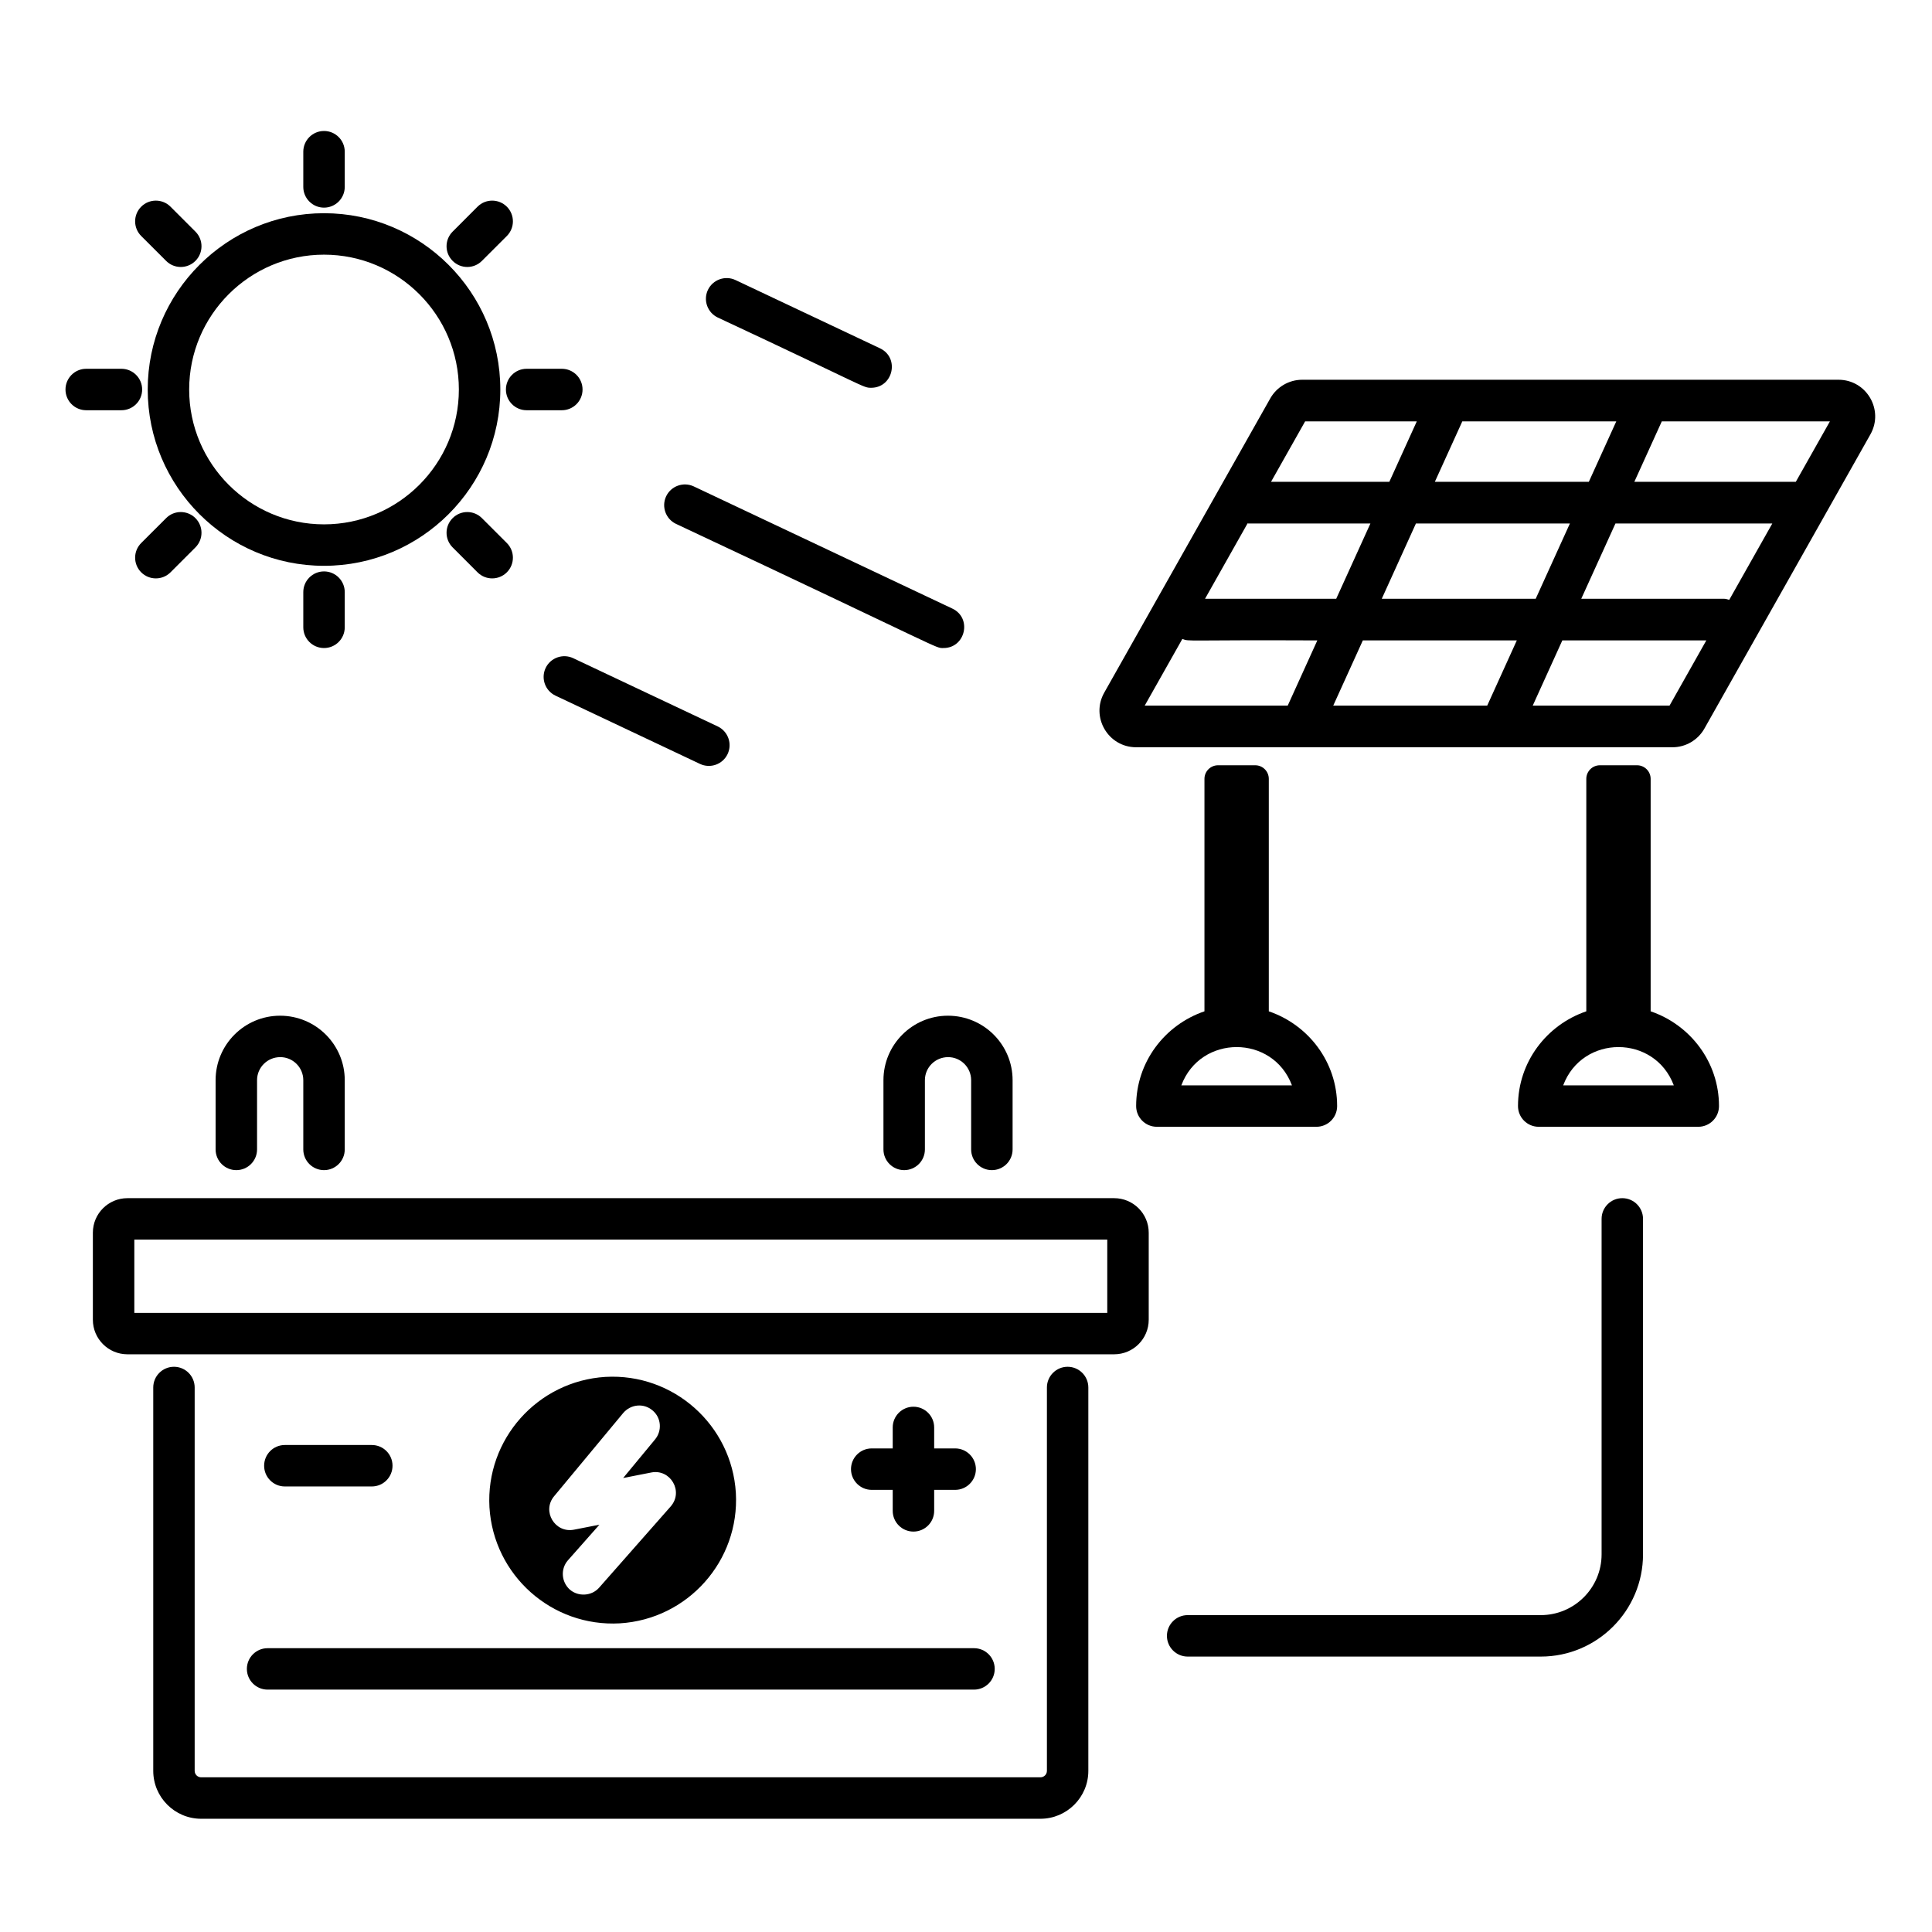 <?xml version="1.0" encoding="UTF-8"?>
<svg xmlns="http://www.w3.org/2000/svg" width="59" height="59" viewBox="0 0 59 59" fill="none">
  <path d="M10.528 18.082C10.528 17.733 10.244 17.45 9.895 17.45C9.546 17.45 9.262 17.733 9.262 18.082V19.157C9.262 19.507 9.546 19.79 9.895 19.79C10.244 19.79 10.528 19.507 10.528 19.157V18.082Z" fill="black"></path>
  <path d="M9.895 6.511C6.927 6.511 4.511 8.927 4.511 11.895C4.511 14.864 6.927 17.279 9.895 17.279C12.864 17.279 15.279 14.864 15.279 11.895C15.279 8.927 12.864 6.511 9.895 6.511ZM9.895 16.013C7.624 16.013 5.777 14.166 5.777 11.895C5.777 9.624 7.624 7.777 9.895 7.777C12.166 7.777 14.013 9.624 14.013 11.895C14.013 14.166 12.166 16.013 9.895 16.013Z" fill="black"></path>
  <path d="M9.895 6.341C10.244 6.341 10.528 6.057 10.528 5.708V4.633C10.528 4.283 10.244 4 9.895 4C9.546 4 9.262 4.283 9.262 4.633V5.708C9.262 6.057 9.546 6.341 9.895 6.341Z" fill="black"></path>
  <path d="M5.073 7.967C5.32 8.215 5.72 8.215 5.968 7.967C6.215 7.72 6.215 7.32 5.968 7.073L5.207 6.312C4.96 6.065 4.559 6.065 4.312 6.312C4.065 6.559 4.065 6.96 4.312 7.207L5.073 7.967Z" fill="black"></path>
  <path d="M2.633 12.528H3.708C4.057 12.528 4.341 12.245 4.341 11.895C4.341 11.546 4.057 11.262 3.708 11.262H2.633C2.283 11.262 2 11.546 2 11.895C2 12.245 2.283 12.528 2.633 12.528Z" fill="black"></path>
  <path d="M4.312 17.478C4.559 17.725 4.96 17.725 5.207 17.478L5.968 16.717C6.215 16.47 6.215 16.07 5.968 15.823C5.72 15.575 5.32 15.575 5.073 15.823L4.312 16.583C4.065 16.83 4.065 17.231 4.312 17.478Z" fill="black"></path>
  <path d="M13.823 15.823C13.575 16.07 13.575 16.47 13.823 16.717L14.583 17.478C14.83 17.725 15.231 17.725 15.478 17.478C15.725 17.231 15.725 16.83 15.478 16.583L14.717 15.823C14.47 15.575 14.07 15.575 13.823 15.823Z" fill="black"></path>
  <path d="M15.45 11.895C15.45 12.245 15.733 12.528 16.082 12.528H17.157C17.507 12.528 17.79 12.245 17.79 11.895C17.79 11.546 17.507 11.262 17.157 11.262H16.082C15.733 11.262 15.45 11.546 15.45 11.895Z" fill="black"></path>
  <path d="M14.717 7.967L15.478 7.207C15.725 6.96 15.725 6.559 15.478 6.312C15.231 6.065 14.83 6.065 14.583 6.312L13.823 7.073C13.575 7.32 13.575 7.72 13.823 7.967C14.07 8.215 14.47 8.215 14.717 7.967Z" fill="black"></path>
  <path d="M5.313 41.739C4.963 41.739 4.68 42.023 4.68 42.372V54.079C4.68 54.885 5.336 55.542 6.143 55.542H31.773C32.58 55.542 33.236 54.885 33.236 54.079V42.372C33.236 42.023 32.953 41.739 32.603 41.739C32.254 41.739 31.971 42.023 31.971 42.372V54.079C31.971 54.188 31.882 54.276 31.773 54.276H6.143C6.034 54.276 5.945 54.188 5.945 54.079V42.372C5.945 42.023 5.662 41.739 5.313 41.739Z" fill="black"></path>
  <path d="M7.539 50.966C7.539 51.315 7.823 51.598 8.172 51.598H29.744C30.094 51.598 30.377 51.315 30.377 50.966C30.377 50.616 30.094 50.333 29.744 50.333H8.172C7.823 50.333 7.539 50.616 7.539 50.966Z" fill="black"></path>
  <path d="M22.472 45.591C22.346 43.516 20.566 41.93 18.49 42.048C16.415 42.175 14.829 43.955 14.947 46.03C15.073 48.106 16.853 49.692 18.929 49.574C21.004 49.447 22.59 47.667 22.472 45.591ZM17.402 48.544C17.14 48.308 17.115 47.911 17.343 47.65L18.305 46.562L17.528 46.714C16.946 46.826 16.541 46.149 16.921 45.693L19.03 43.153C19.258 42.883 19.654 42.841 19.924 43.069C20.194 43.288 20.228 43.693 20 43.963L19.03 45.136L19.891 44.967C20.474 44.854 20.883 45.546 20.481 46.005L18.296 48.485C18.067 48.745 17.659 48.765 17.402 48.544Z" fill="black"></path>
  <path d="M3.891 36.59C3.309 36.59 2.836 37.063 2.836 37.644V40.303C2.836 40.885 3.309 41.358 3.891 41.358H34.025C34.607 41.358 35.08 40.885 35.08 40.303V37.644C35.08 37.063 34.607 36.59 34.025 36.59H3.891ZM33.814 40.093H4.102V37.855H33.814V40.093Z" fill="black"></path>
  <path d="M9.895 35.734C10.244 35.734 10.528 35.451 10.528 35.101V32.987C10.528 31.901 9.645 31.018 8.553 31.018C7.467 31.018 6.584 31.901 6.584 32.987V35.101C6.584 35.451 6.868 35.734 7.217 35.734C7.566 35.734 7.85 35.451 7.85 35.101V32.987C7.85 32.599 8.165 32.283 8.559 32.283C8.947 32.283 9.262 32.599 9.262 32.987V35.101C9.262 35.451 9.546 35.734 9.895 35.734Z" fill="black"></path>
  <path d="M26.979 32.987V35.101C26.979 35.451 27.263 35.734 27.612 35.734C27.961 35.734 28.245 35.451 28.245 35.101V32.987C28.245 32.599 28.56 32.283 28.954 32.283C29.342 32.283 29.657 32.599 29.657 32.987V35.101C29.657 35.451 29.941 35.734 30.29 35.734C30.64 35.734 30.923 35.451 30.923 35.101V32.987C30.923 31.901 30.04 31.018 28.948 31.018C27.863 31.018 26.979 31.901 26.979 32.987Z" fill="black"></path>
  <path d="M27.895 42.959C27.546 42.959 27.262 43.242 27.262 43.592V44.232H26.621C26.272 44.232 25.988 44.516 25.988 44.865C25.988 45.214 26.272 45.498 26.621 45.498H27.262V46.139C27.262 46.488 27.546 46.772 27.895 46.772C28.244 46.772 28.528 46.488 28.528 46.139V45.498H29.169C29.518 45.498 29.802 45.214 29.802 44.865C29.802 44.516 29.518 44.232 29.169 44.232H28.528V43.592C28.528 43.242 28.244 42.959 27.895 42.959Z" fill="black"></path>
  <path d="M8.698 45.394H11.355C11.704 45.394 11.987 45.11 11.987 44.761C11.987 44.411 11.704 44.128 11.355 44.128H8.698C8.349 44.128 8.066 44.411 8.066 44.761C8.066 45.11 8.349 45.394 8.698 45.394Z" fill="black"></path>
  <path d="M38.332 23.37H37.197C36.968 23.37 36.782 23.556 36.782 23.785V30.884C35.573 31.296 34.696 32.431 34.696 33.777C34.696 34.127 34.979 34.41 35.328 34.41H40.201C40.551 34.41 40.834 34.127 40.834 33.777C40.834 32.43 39.956 31.296 38.747 30.884V23.785C38.747 23.556 38.562 23.37 38.332 23.37ZM39.454 33.145H36.076C36.66 31.588 38.868 31.585 39.454 33.145Z" fill="black"></path>
  <path d="M49.993 23.37H48.858C48.629 23.37 48.443 23.556 48.443 23.785V30.884C47.234 31.296 46.357 32.431 46.357 33.777C46.357 34.127 46.64 34.41 46.989 34.41H51.862C52.211 34.41 52.495 34.127 52.495 33.777C52.495 32.431 51.617 31.296 50.408 30.884V23.785C50.408 23.556 50.222 23.37 49.993 23.37ZM51.115 33.145H47.737C48.321 31.588 50.529 31.585 51.115 33.145Z" fill="black"></path>
  <path d="M35.636 49.956C35.636 50.305 35.92 50.589 36.269 50.589H47.053C48.775 50.589 50.175 49.188 50.175 47.467V37.222C50.175 36.873 49.892 36.59 49.542 36.59C49.193 36.59 48.91 36.873 48.91 37.222V47.467C48.91 48.491 48.077 49.323 47.053 49.323H36.269C35.92 49.323 35.636 49.607 35.636 49.956Z" fill="black"></path>
  <path d="M21.92 9.697C26.495 11.834 26.344 11.842 26.603 11.842C27.277 11.842 27.482 10.925 26.874 10.637L22.46 8.552C22.145 8.404 21.768 8.539 21.618 8.854C21.469 9.17 21.604 9.547 21.92 9.697Z" fill="black"></path>
  <path d="M21.377 23.329C21.691 23.477 22.069 23.345 22.22 23.027C22.369 22.711 22.233 22.334 21.918 22.184L17.505 20.1C17.189 19.951 16.811 20.086 16.662 20.401C16.513 20.718 16.648 21.094 16.964 21.244L21.377 23.329Z" fill="black"></path>
  <path d="M20.645 15.999C28.973 19.908 28.544 19.79 28.812 19.79C29.486 19.79 29.692 18.873 29.083 18.585L21.186 14.854C20.87 14.706 20.493 14.841 20.343 15.156C20.194 15.472 20.329 15.849 20.645 15.999Z" fill="black"></path>
  <path d="M56.145 11.597H39.767C39.364 11.597 38.991 11.815 38.792 12.166L33.722 21.151C33.301 21.896 33.839 22.82 34.696 22.82H51.075C51.477 22.82 51.85 22.602 52.049 22.251L57.119 13.266C57.54 12.521 57.002 11.597 56.145 11.597ZM52.808 18.318C52.755 18.303 52.703 18.285 52.646 18.285H48.289L49.333 15.987H54.123L52.808 18.318ZM46.898 18.285H42.197L43.24 15.987H47.942L46.898 18.285ZM40.715 21.548L41.619 19.557H46.321L45.417 21.548H40.715ZM38.099 15.982C38.107 15.982 38.114 15.987 38.122 15.987H41.85L40.806 18.285H36.8L38.099 15.982ZM43.818 14.714L44.656 12.869H49.358L48.52 14.714H43.818ZM39.856 12.869H43.266L42.428 14.714H38.815L39.856 12.869ZM36.107 19.512C36.336 19.599 36.147 19.538 40.229 19.557L39.325 21.548H34.958L36.107 19.512ZM50.985 21.548H46.807L47.711 19.557H52.108L50.985 21.548ZM54.841 14.714H49.91L50.748 12.869H55.882L54.841 14.714Z" fill="black"></path>
</svg>
